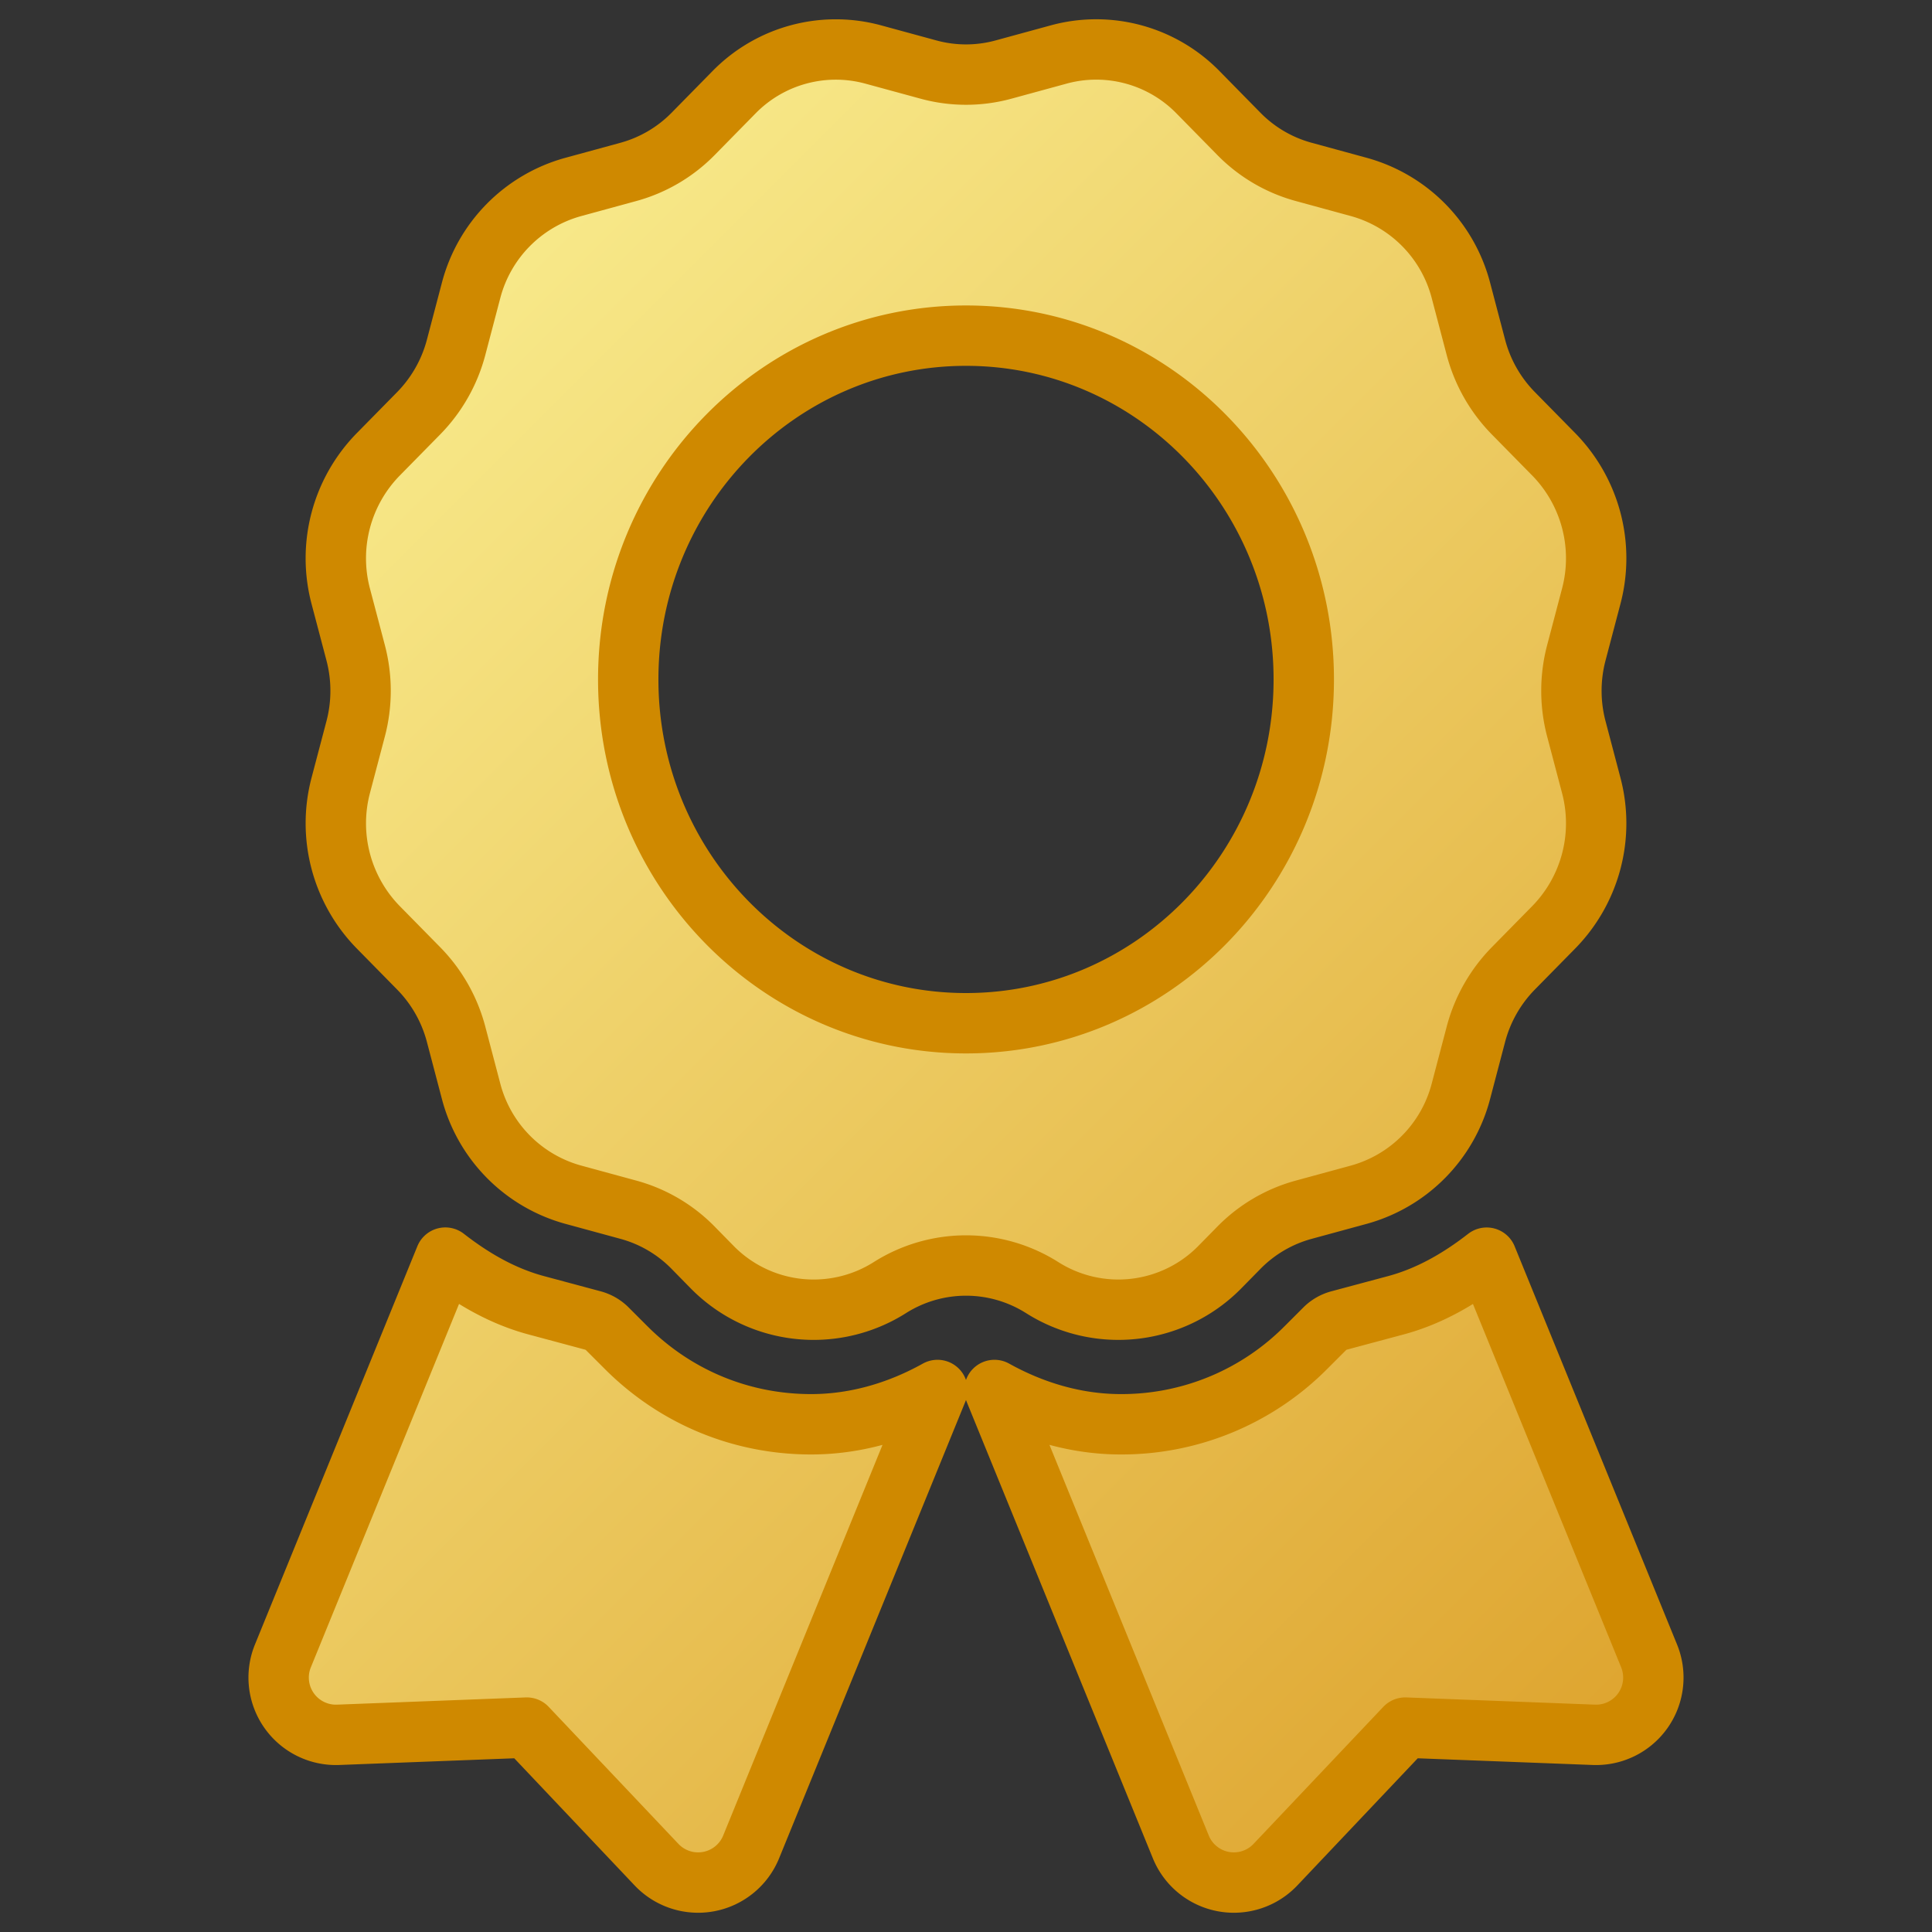 <svg viewBox="0 0 64 64" xmlns="http://www.w3.org/2000/svg" fill-rule="evenodd" clip-rule="evenodd"
     stroke-linejoin="round" stroke-miterlimit="1.414">
    <rect x="0" y="0" width="64" height="64" fill="#333333" stroke="none"/>
    <path d="M20.747 44.647l-.629-.629a1.069 1.069 0 0 0-.476-.275l-1.874-.503c-1.128-.302-2.12-.883-3.016-1.58L9.371 54.855a1.898 1.898 0 0 0 1.83 2.613l6.249-.239 4.298 4.54a1.897 1.897 0 0 0 3.135-.588l6.173-15.136c-1.286.717-2.713 1.136-4.188 1.136-2.313 0-4.485-.9-6.121-2.534zm33.882 10.208l-5.381-13.193c-.896.697-1.888 1.277-3.016 1.579l-1.874.502c-.18.049-.344.143-.476.275l-.629.629a8.607 8.607 0 0 1-6.122 2.534c-1.476 0-2.902-.421-4.188-1.136l6.173 15.136a1.897 1.897 0 0 0 3.135.588l4.299-4.54 6.249.239a1.898 1.898 0 0 0 1.83-2.613zM40.421 41.963l.618-.629a4.758 4.758 0 0 1 2.14-1.258l1.842-.502a4.818 4.818 0 0 0 3.377-3.437l.493-1.875a4.897 4.897 0 0 1 1.236-2.179l1.349-1.372a4.92 4.92 0 0 0 1.236-4.694l-.494-1.875a4.943 4.943 0 0 1 0-2.516l.494-1.875a4.92 4.92 0 0 0-1.236-4.694l-1.349-1.372a4.884 4.884 0 0 1-1.236-2.179l-.493-1.874a4.818 4.818 0 0 0-3.377-3.437l-1.842-.503a4.758 4.758 0 0 1-2.14-1.258L39.69 3.061a4.718 4.718 0 0 0-4.612-1.258l-1.842.503c-.809.22-1.663.22-2.472 0l-1.842-.502a4.718 4.718 0 0 0-4.612 1.258l-1.349 1.373a4.767 4.767 0 0 1-2.14 1.258l-1.842.503a4.818 4.818 0 0 0-3.377 3.437l-.493 1.874a4.897 4.897 0 0 1-1.236 2.179l-1.349 1.372a4.918 4.918 0 0 0-1.236 4.694l.494 1.874a4.943 4.943 0 0 1 0 2.516l-.494 1.874a4.923 4.923 0 0 0 1.236 4.695l1.349 1.372a4.884 4.884 0 0 1 1.236 2.179l.493 1.874a4.818 4.818 0 0 0 3.377 3.437l1.842.502a4.74 4.74 0 0 1 2.14 1.258l.618.63a4.715 4.715 0 0 0 5.9.69 4.715 4.715 0 0 1 5.044 0 4.713 4.713 0 0 0 5.898-.69zm-19.61-19.456c0-6.289 5.01-11.388 11.189-11.388s11.189 5.099 11.189 11.388c0 6.29-5.01 11.389-11.189 11.389s-11.189-5.099-11.189-11.389z"
          fill="url(#_Linear1)" fill-rule="nonzero" stroke="#cf8900" stroke-width="2"/>
    <defs>
        <linearGradient id="_Linear1" x2="1" gradientUnits="userSpaceOnUse"
                        gradientTransform="matrix(64 64 -64 64 0 0)">
            <stop offset="0" stop-color="#fffda4"/>
            <stop offset="1" stop-color="#d9971d"/>
        </linearGradient>
    </defs>
</svg>